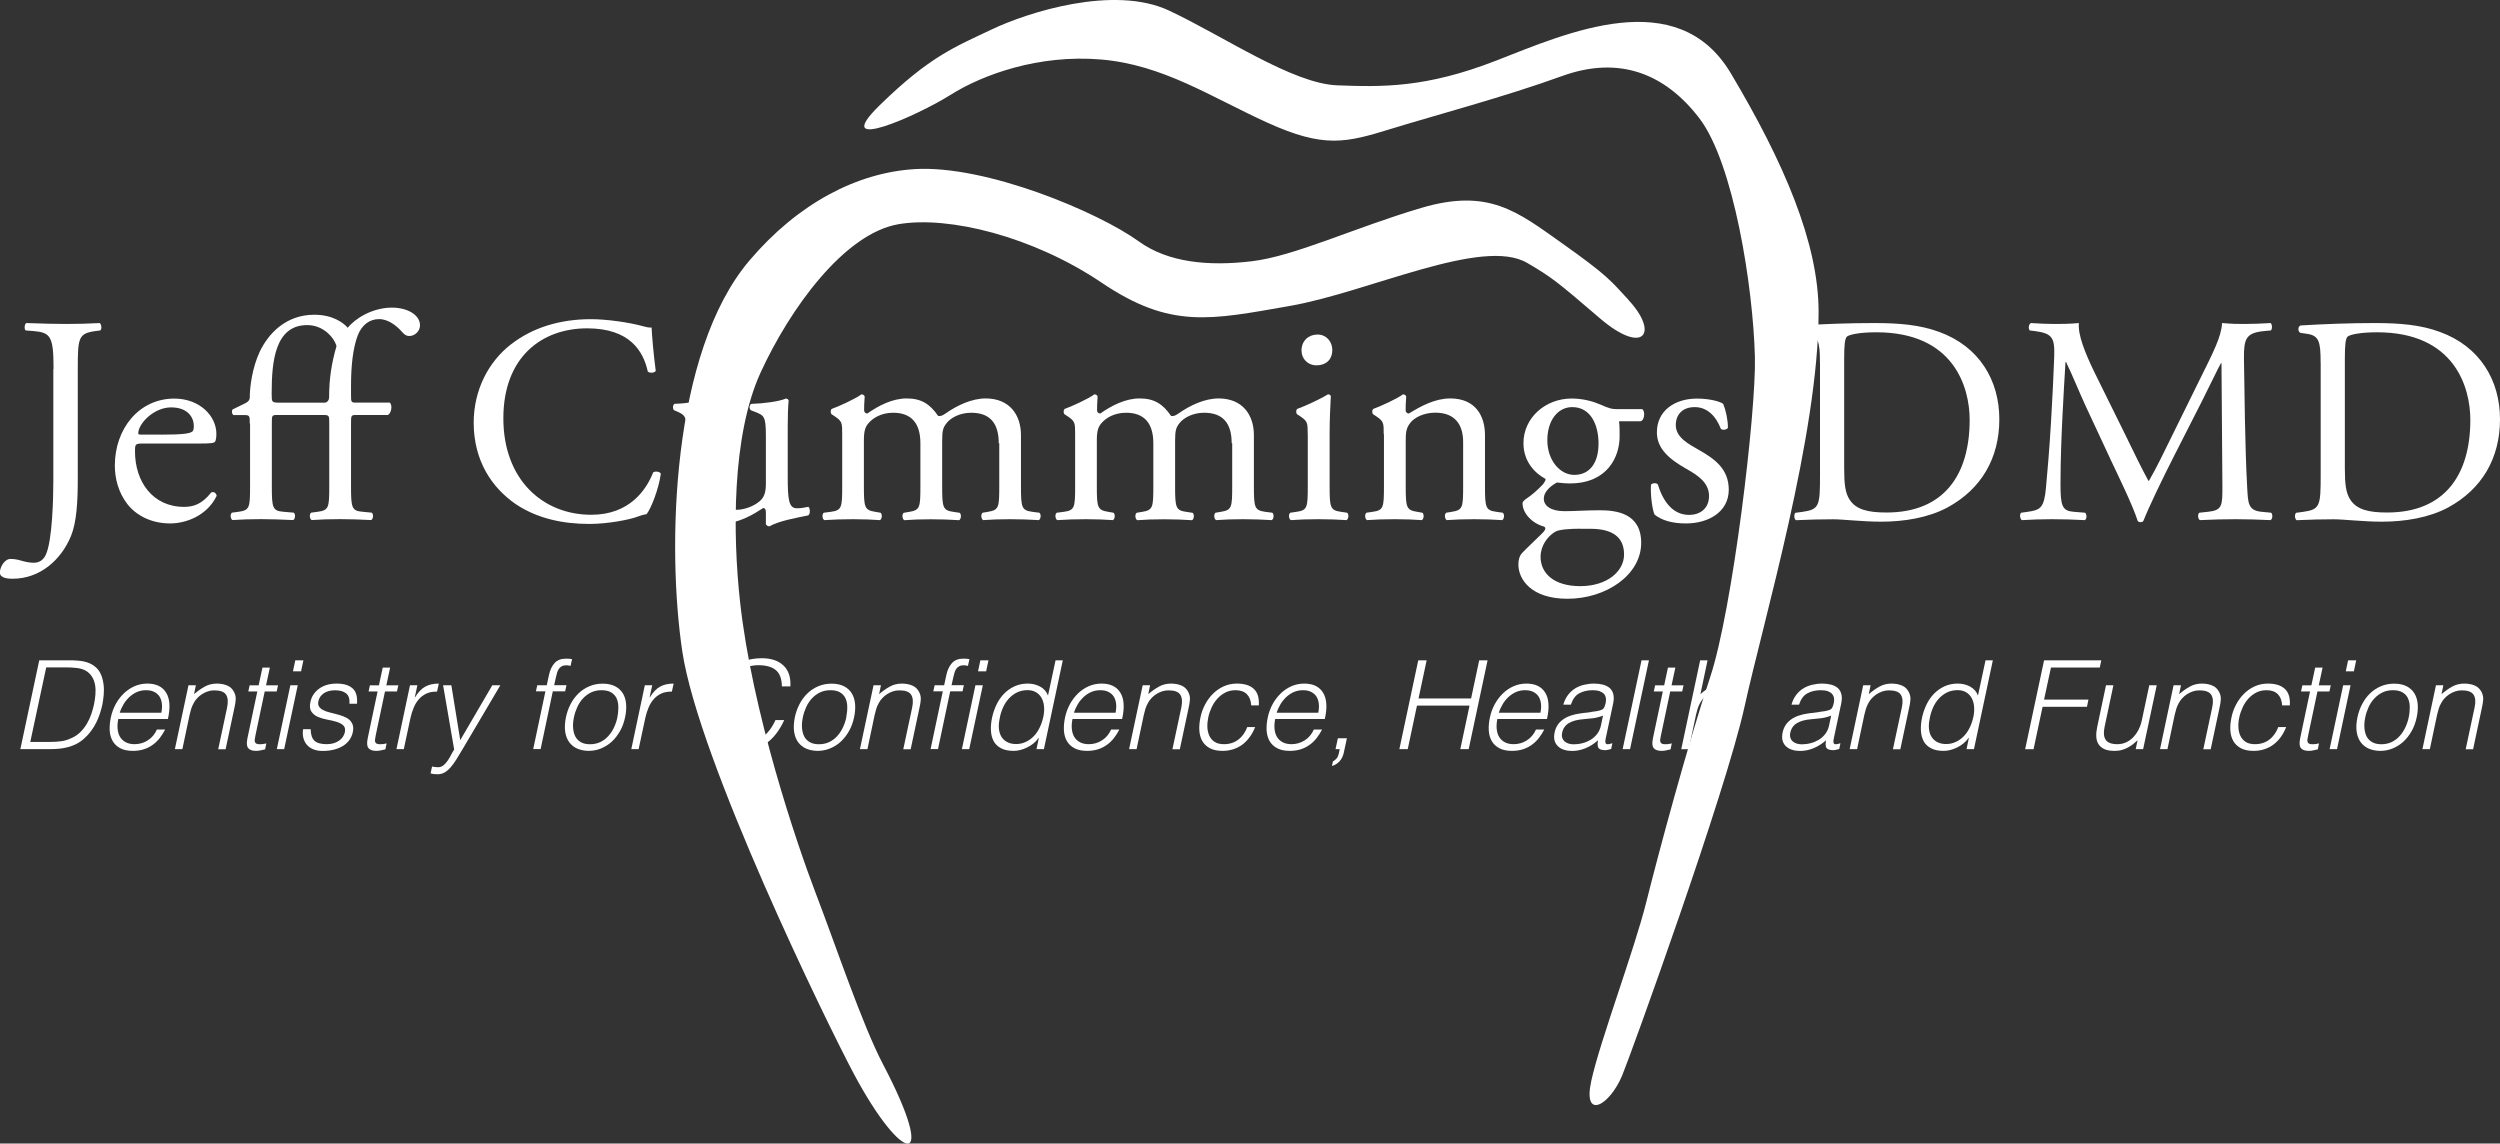 <?xml version="1.0" encoding="UTF-8"?>
<svg xmlns="http://www.w3.org/2000/svg" id="Layer_1" data-name="Layer 1" viewBox="0 0 354.82 162.3">
  <rect x="0" y="0" width="354.82" height="162.3" fill="#333333" stroke="none"/>
  <defs>
    <style>
      .cls-1 {
        fill: #fff;
      }
    </style>
  </defs>
  <path class="cls-1" d="m124.84,14.95c7.17-7.01,10.76-8.31,15.89-10.76,5.13-2.45,17.36-6.36,25.19-2.69,7.82,3.67,17.51,10.37,23.87,10.61,6.36.24,12.57.39,22.59-3.52,10.03-3.91,25.67-10.92,33.26,1.79,7.58,12.72,12.47,24.13,12.47,33.91,0,17.36-7.83,43.77-10.51,56-2.69,12.23-16.14,49.39-17.36,52.33-1.79,4.32-5.62,6.44-4.4.82,1.22-5.62,6.11-18.58,7.82-25.43,1.71-6.85,5.87-22.34,9.05-31.87,3.18-9.54,6.56-37.74,6.36-45.48-.25-9.89-3.01-27.55-7.91-33.91-4.89-6.36-11.41-8.88-19.48-5.95-8.07,2.93-17.93,5.54-24.29,7.5-6.36,1.96-9.46,2.77-17.53-.9-8.07-3.67-14.83-8.23-23.64-8.96-8.8-.73-16.71,2.12-21.36,5.05-4.65,2.93-17.2,8.48-10.03,1.47Z"></path>
  <path class="cls-1" d="m231.15,42.58c-2.51-2.69-2.82-3.36-9.47-8.07-6.34-4.49-10.39-7.82-19.93-5.01-9.55,2.82-17.97,6.85-24.09,7.58-6.11.73-11.85.2-16.02-2.81-5.75-4.16-21.66-10.87-31.79-10.27-8.19.49-16.57,4.84-23.47,12.96-11.13,13.08-11.74,40.84-9.54,55.51,2.32,15.46,20.5,52.72,24.33,59.91,6.97,13.08,12.1,13.82,4.18-1.28-3-5.71-6.74-16.94-9.56-24.28-2.76-7.21-9.05-25.8-10.76-41.45-1.02-9.29-1.22-23.47,2.93-32.52,4.16-9.05,11.85-19.7,19.56-21.03,7.09-1.22,19.07,1.71,28.85,8.31,9.78,6.6,15.41,5.26,26.65,3.3,11.25-1.96,27.37-9.86,33.74-6.11,3.4,2,4.16,2.57,10.27,7.82,6.23,5.36,8.52,2.18,4.09-2.57Z"></path>
  <g>
    <path class="cls-1" d="m7.6,52.36c0-4.66-.42-5.17-2.9-5.38l-1.05-.08c-.25-.17-.17-.92.08-1.05,2.44.08,3.86.13,5.63.13s3.11-.04,4.79-.13c.25.13.34.88.08,1.05l-.63.08c-2.48.34-2.56.92-2.56,5.38v15.58c0,3.32-.17,6.22-.97,8.15-1.39,3.36-4.37,6.05-8.28,6.05-.5,0-1.81-.04-1.81-.88,0-.71.63-1.93,1.51-1.93.5,0,1.01.08,1.55.25.59.17,1.18.29,1.76.29.88,0,1.39-.5,1.68-1.09.97-1.97,1.09-8.28,1.09-10.54v-15.88Z"></path>
    <path class="cls-1" d="m20.29,62.95c-1.09,0-1.13.08-1.13,1.13,0,4.24,2.48,7.86,6.97,7.86,1.39,0,2.56-.42,3.86-2.06.42-.13.71.13.76.5-1.39,2.86-4.41,3.91-6.6,3.91-2.73,0-4.87-1.18-6.09-2.77-1.26-1.64-1.76-3.61-1.76-5.46,0-5.17,3.4-9.49,8.44-9.49,3.61,0,5.97,2.48,5.97,5,0,.59-.08.92-.17,1.09-.13.25-.71.29-2.48.29h-7.77Zm2.6-1.26c3.11,0,4.03-.17,4.37-.42.13-.08.25-.25.25-.8,0-1.18-.8-2.65-3.23-2.65s-4.62,2.27-4.66,3.65c0,.08,0,.21.29.21h2.98Z"></path>
    <path class="cls-1" d="m35.45,60.13c0-1.13,0-1.22-.84-1.22h-1.47c-.25-.17-.29-.55-.13-.8l1.81-.88c.34-.17.63-.42.63-.84,0-1.43.34-4.2,1.43-6.51,1.18-2.44,3.61-5.21,7.73-5.21,2.6,0,4.12,1.13,4.75,1.85,1.01-1.3,3.49-2.86,6.26-2.86,2.18,0,3.99,1.01,3.99,2.52,0,.84-.76,1.51-1.51,1.51-.42,0-.67-.17-1.01-.55-.76-.88-1.97-1.85-3.28-1.85-1.39,0-2.44.84-3.02,2.27-.71,1.81-.97,4.45-.97,7.18v1.22c0,1.13,0,1.18.71,1.18h4.79c.46.42.17,1.6-.29,1.76h-4.5c-.71,0-.71.08-.71,1.22v8.86c0,3.02.08,3.53,1.6,3.65l1.34.13c.29.21.21.92-.08,1.05-1.72-.08-2.94-.13-4.41-.13s-2.77.04-4.03.13c-.29-.13-.38-.84-.08-1.05l.97-.13c1.55-.21,1.6-.63,1.6-3.65v-8.86c0-1.13,0-1.22-.84-1.22h-6.6c-.71,0-.71.08-.71,1.22v8.86c0,3.02.08,3.53,1.6,3.65l1.51.13c.29.21.21.92-.08,1.05-1.89-.08-3.11-.13-4.58-.13s-2.77.04-4.03.13c-.29-.13-.38-.84-.08-1.05l.97-.13c1.55-.21,1.6-.63,1.6-3.65v-8.86Zm10.63-2.98c.34,0,.63-.34.63-.76,0-2.6.34-4.83,1.05-7.27-.38-1.3-1.93-2.98-4.16-2.98-4.58,0-5.04,5.21-5.04,9.62v.21c0,1.13,0,1.18,1.22,1.18h6.3Z"></path>
    <path class="cls-1" d="m72.53,48.87c3.07-2.39,6.97-3.57,11.34-3.57,2.27,0,5.46.46,7.43,1.01.5.13.8.21,1.18.17.04.97.25,3.61.59,6.17-.21.29-.84.34-1.13.08-.63-2.86-2.52-6.13-8.61-6.13-6.43,0-11.89,4.07-11.89,12.77s5.59,13.69,12.48,13.69c5.42,0,7.81-3.53,8.78-6.01.29-.21.92-.13,1.09.17-.29,2.18-1.39,4.96-2.02,5.75-.5.08-1.01.25-1.47.42-.92.34-3.95.97-6.64.97-3.78,0-7.39-.76-10.46-2.81-3.36-2.31-5.97-6.13-5.97-11.55,0-4.66,2.1-8.65,5.29-11.13Z"></path>
    <path class="cls-1" d="m100.55,67.53c0,2.9.71,4.83,3.91,4.83,1.13,0,2.48-.46,3.4-1.26.55-.5.84-1.13.84-2.44v-6.89c0-2.73-.29-2.81-1.55-3.32l-.55-.21c-.29-.17-.29-.76.04-.92,1.68-.04,3.99-.34,4.91-.76.21.04.34.13.38.29-.08.8-.13,2.1-.13,3.65v7.06c0,3.32.13,4.58,1.3,4.58.5,0,1.05-.08,1.64-.21.25.21.29,1.05-.04,1.22-1.64.34-4.08.76-5.5,1.55-.21,0-.42-.13-.5-.29v-1.72c0-.38-.13-.59-.38-.59-1.26.8-3.32,2.18-5.8,2.18-3.7,0-5.08-1.85-5.08-5.25v-7.02c0-2.65,0-3.02-1.26-3.57l-.5-.21c-.25-.21-.21-.8.08-.92,1.93-.04,3.57-.42,4.5-.76.25.04.38.13.42.29-.08.71-.13,1.6-.13,3.65v7.02Z"></path>
    <path class="cls-1" d="m141.75,62.91c0-2.86-1.26-4.33-3.91-4.33-1.6,0-2.9.71-3.49,1.47-.5.63-.63,1.05-.63,2.52v6.43c0,3.02.08,3.44,1.6,3.65l.88.13c.29.21.21.92-.08,1.05-1.26-.08-2.48-.13-3.95-.13s-2.65.04-3.82.13c-.29-.13-.38-.84-.08-1.05l.76-.13c1.55-.25,1.6-.63,1.6-3.65v-6.09c0-2.81-1.26-4.33-3.86-4.33-1.72,0-2.9.76-3.53,1.51-.42.5-.63,1.05-.63,2.39v6.51c0,3.02.08,3.4,1.6,3.65l.76.13c.29.21.21.92-.08,1.05-1.13-.08-2.35-.13-3.82-.13s-2.77.04-4.07.13c-.29-.13-.38-.84-.08-1.05l1.01-.13c1.55-.21,1.6-.63,1.6-3.65v-7.35c0-1.64,0-1.85-1.13-2.6l-.38-.25c-.17-.17-.17-.63.04-.76.97-.34,3.36-1.43,4.2-2.06.17,0,.38.08.46.29-.08.97-.08,1.6-.08,1.97,0,.25.17.46.46.46,1.6-1.13,3.57-2.14,5.59-2.14s3.28.76,4.45,2.48c.38.08.67-.08,1.05-.34,1.68-1.18,3.74-2.14,5.71-2.14,3.36,0,5,2.31,5,5.21v7.23c0,3.02.08,3.44,1.6,3.65l1.01.13c.29.21.21.92-.08,1.05-1.39-.08-2.6-.13-4.07-.13s-2.65.04-3.82.13c-.29-.13-.38-.84-.08-1.05l.76-.13c1.55-.25,1.6-.63,1.6-3.65v-6.09Z"></path>
    <path class="cls-1" d="m174.81,62.91c0-2.86-1.26-4.33-3.91-4.33-1.6,0-2.9.71-3.49,1.47-.5.63-.63,1.05-.63,2.52v6.43c0,3.02.08,3.44,1.6,3.65l.88.13c.29.21.21.92-.08,1.05-1.26-.08-2.48-.13-3.95-.13s-2.65.04-3.82.13c-.29-.13-.38-.84-.08-1.05l.76-.13c1.55-.25,1.6-.63,1.6-3.65v-6.09c0-2.81-1.26-4.33-3.86-4.33-1.72,0-2.9.76-3.53,1.51-.42.5-.63,1.05-.63,2.39v6.51c0,3.02.08,3.4,1.6,3.65l.76.13c.29.21.21.92-.08,1.05-1.13-.08-2.35-.13-3.82-.13s-2.77.04-4.07.13c-.29-.13-.38-.84-.08-1.05l1.01-.13c1.55-.21,1.6-.63,1.6-3.65v-7.35c0-1.64,0-1.85-1.13-2.6l-.38-.25c-.17-.17-.17-.63.04-.76.97-.34,3.36-1.43,4.2-2.06.17,0,.38.08.46.29-.08.97-.08,1.6-.08,1.97,0,.25.17.46.46.46,1.6-1.13,3.57-2.14,5.59-2.14s3.28.76,4.45,2.48c.38.08.67-.08,1.05-.34,1.68-1.18,3.74-2.14,5.71-2.14,3.36,0,5,2.31,5,5.21v7.23c0,3.02.08,3.44,1.6,3.65l1.01.13c.29.21.21.92-.08,1.05-1.39-.08-2.6-.13-4.07-.13s-2.65.04-3.82.13c-.29-.13-.38-.84-.08-1.05l.76-.13c1.55-.25,1.6-.63,1.6-3.65v-6.09Z"></path>
    <path class="cls-1" d="m185.6,61.64c0-1.64,0-1.85-1.13-2.6l-.38-.25c-.17-.17-.17-.63.04-.76.97-.34,3.36-1.43,4.33-2.06.21,0,.38.08.42.25-.08,1.47-.17,3.49-.17,5.21v7.56c0,3.02.08,3.44,1.6,3.65l.88.13c.29.21.21.92-.08,1.05-1.26-.08-2.48-.13-3.95-.13s-2.77.04-3.95.13c-.29-.13-.38-.84-.08-1.05l.88-.13c1.55-.21,1.6-.63,1.6-3.65v-7.35Zm3.49-11.97c0,1.51-1.05,2.18-2.23,2.18-1.3,0-2.14-.97-2.14-2.1,0-1.39,1.01-2.27,2.27-2.27s2.1,1.01,2.1,2.18Z"></path>
    <path class="cls-1" d="m196.39,61.64c0-1.64,0-1.85-1.13-2.6l-.38-.25c-.17-.17-.17-.63.04-.76.97-.34,3.36-1.43,4.2-2.06.17,0,.38.08.46.29-.08.97-.08,1.6-.08,1.97,0,.25.17.46.46.46,1.76-1.09,3.74-2.14,5.88-2.14,3.49,0,4.92,2.39,4.92,5.21v7.23c0,3.02.08,3.44,1.6,3.65l.92.13c.29.21.21.92-.08,1.05-1.26-.08-2.48-.13-3.95-.13s-2.77.04-3.91.13c-.29-.13-.38-.84-.08-1.05l.8-.13c1.55-.25,1.6-.63,1.6-3.65v-6.26c0-2.39-1.09-4.16-3.95-4.16-1.6,0-2.98.67-3.57,1.47-.55.71-.63,1.3-.63,2.52v6.43c0,3.02.08,3.4,1.6,3.65l.76.13c.29.21.21.92-.08,1.05-1.13-.08-2.35-.13-3.82-.13s-2.77.04-3.95.13c-.29-.13-.38-.84-.08-1.05l.88-.13c1.55-.21,1.6-.63,1.6-3.65v-7.35Z"></path>
    <path class="cls-1" d="m233.06,58.07c.46.21.38,1.64-.25,1.72h-3.02c.08.71.08,1.43.08,2.14,0,2.9-1.72,6.68-7.06,6.68-.76,0-1.34-.08-1.85-.13-.5.29-1.85,1.09-1.85,2.31,0,.97.96,1.76,2.94,1.76,1.43,0,3.15-.13,5-.13,2.35,0,5.88.42,5.88,4.62,0,4.58-5,7.94-10.46,7.94-5.17,0-6.97-2.77-6.97-4.87,0-.67.17-1.22.46-1.55.71-.76,1.89-1.85,2.86-2.81.38-.38.71-.76.34-1.01-1.64-.42-3.07-1.85-3.07-3.32,0-.21.17-.38.63-.71.71-.46,1.51-1.18,2.23-1.93.21-.25.42-.59.42-.8-1.43-.76-3.15-2.39-3.15-5.08,0-3.61,3.11-6.34,6.85-6.34,1.6,0,3.07.42,4.03.84,1.34.59,1.64.67,2.56.67h3.4Zm-8.78,16.97c-1.34,0-3.02.08-3.61.46-1.01.63-2.02,1.93-2.02,3.53,0,2.27,1.81,4.16,5.63,4.16s6.22-2.1,6.22-4.49c0-2.56-1.76-3.65-4.79-3.65h-1.43Zm2.6-12.01c0-2.86-1.18-5.25-3.74-5.25-2.02,0-3.53,1.85-3.53,4.71s1.81,4.91,3.82,4.91c2.27,0,3.44-1.81,3.44-4.37Z"></path>
    <path class="cls-1" d="m244.57,57.32c.38.92.67,2.27.67,3.4-.17.29-.8.38-1.01.13-.71-1.85-1.97-3.07-3.7-3.07s-2.69,1.05-2.69,2.56c0,1.72,1.76,2.65,3.23,3.49,2.23,1.26,4.29,2.69,4.29,5.67,0,3.19-2.94,4.79-6.05,4.79-1.97,0-3.44-.42-4.49-1.26-.34-.8-.59-2.86-.5-4.24.21-.25.76-.29.97-.04.71,2.31,2.06,4.33,4.45,4.33,1.51,0,2.82-.88,2.82-2.69,0-1.93-1.68-2.98-3.24-3.86-2.44-1.39-4.16-2.86-4.16-5.17,0-3.07,2.52-4.79,5.71-4.79,1.76,0,3.32.42,3.7.76Z"></path>
    <path class="cls-1" d="m258.3,51.44c0-2.94-.21-3.82-1.97-4.07l-.92-.13c-.34-.21-.38-.88.04-1.05,3.57-.21,6.97-.34,10.54-.34s6.51.25,9.24,1.26c5.67,2.06,8.53,6.85,8.53,12.39s-2.56,9.91-7.35,12.52c-2.73,1.47-6.18,2.02-9.41,2.02-2.69,0-5.38-.34-6.85-.34-1.76,0-3.28.04-5.25.13-.25-.13-.34-.8-.08-1.05l.97-.13c2.44-.34,2.52-.84,2.52-5.25v-15.96Zm3.44,15c0,2.23.13,3.57.84,4.58.92,1.3,2.52,1.72,5.17,1.72,8.15,0,11.8-5.33,11.8-13.15,0-4.62-2.23-12.43-13.23-12.43-2.48,0-3.82.34-4.16.59-.34.25-.42,1.3-.42,3.19v15.5Z"></path>
    <path class="cls-1" d="m302.02,62.49c.97,1.97,1.89,3.91,2.9,5.75h.08c1.13-1.97,2.18-4.16,3.23-6.3l3.95-8.02c1.89-3.82,3.11-6.13,3.19-8.07,1.43.13,2.31.13,3.15.13,1.05,0,2.44-.04,3.74-.13.25.17.25.88.04,1.05l-.88.08c-2.65.25-2.98,1.05-2.94,3.99.08,4.45.13,12.22.46,18.27.13,2.1.08,3.23,2.06,3.4l1.34.13c.25.25.21.88-.08,1.05-1.72-.08-3.45-.13-4.96-.13s-3.36.04-5.08.13c-.29-.21-.34-.8-.08-1.05l1.22-.13c2.06-.21,2.06-.88,2.06-3.57l-.13-17.52h-.08c-.29.46-1.89,3.82-2.73,5.46l-3.74,7.35c-1.89,3.7-3.78,7.65-4.54,9.58-.08.13-.25.17-.42.17-.08,0-.29-.04-.38-.17-.71-2.23-2.73-6.34-3.7-8.4l-3.78-8.11c-.88-1.93-1.76-4.12-2.69-6.05h-.08c-.17,2.6-.29,5.04-.42,7.48-.13,2.56-.29,6.3-.29,9.87,0,3.11.25,3.78,1.89,3.91l1.6.13c.29.25.25.92-.04,1.05-1.43-.08-3.07-.13-4.66-.13-1.34,0-2.86.04-4.29.13-.25-.21-.34-.84-.08-1.05l.92-.13c1.76-.25,2.35-.5,2.6-3.44.25-2.77.46-5.08.71-9.24.21-3.49.38-7.06.46-9.37.08-2.65-.25-3.28-2.81-3.61l-.67-.08c-.21-.25-.17-.88.17-1.05,1.26.08,2.27.13,3.32.13.97,0,2.1,0,3.49-.13-.17,1.64.88,4.24,2.18,6.93l4.79,9.7Z"></path>
    <path class="cls-1" d="m329.36,51.44c0-2.94-.21-3.82-1.97-4.07l-.92-.13c-.34-.21-.38-.88.04-1.05,3.57-.21,6.97-.34,10.54-.34s6.51.25,9.24,1.26c5.67,2.06,8.53,6.85,8.53,12.39s-2.56,9.91-7.35,12.52c-2.73,1.47-6.18,2.02-9.41,2.02-2.69,0-5.38-.34-6.85-.34-1.76,0-3.28.04-5.25.13-.25-.13-.34-.8-.08-1.05l.97-.13c2.44-.34,2.52-.84,2.52-5.25v-15.96Zm3.44,15c0,2.23.13,3.57.84,4.58.92,1.3,2.52,1.72,5.17,1.72,8.15,0,11.8-5.33,11.8-13.15,0-4.62-2.23-12.43-13.23-12.43-2.48,0-3.82.34-4.16.59-.34.25-.42,1.3-.42,3.19v15.5Z"></path>
  </g>
  <g>
    <path class="cls-1" d="m2.89,106.32l2.68-12.6h4.3c.35,0,.69,0,1.02.03.33.02.66.06.97.12.31.06.62.16.9.29.29.13.55.3.8.51.35.3.61.67.79,1.11.18.44.29.9.35,1.38.06.48.06.97.02,1.47-.05.5-.11.95-.19,1.37-.09.42-.21.85-.35,1.28-.14.43-.31.85-.52,1.27-.2.41-.45.81-.73,1.19-.28.38-.59.73-.94,1.04-.36.33-.73.59-1.12.79-.38.2-.78.35-1.19.46-.41.11-.82.19-1.23.23-.41.04-.83.06-1.25.06H2.89Zm1.4-1.02h2.85c.54,0,1.05-.03,1.54-.1.49-.06,1-.22,1.54-.48.47-.21.87-.5,1.23-.86.35-.36.65-.75.9-1.18.25-.43.45-.87.61-1.34.16-.47.28-.92.38-1.35.09-.45.16-.92.2-1.39.04-.47.03-.92-.04-1.35-.07-.43-.21-.82-.42-1.17-.21-.36-.51-.65-.89-.88-.34-.2-.76-.33-1.25-.39-.5-.06-1.01-.09-1.53-.09h-2.85l-2.26,10.57Z"></path>
    <path class="cls-1" d="m16.79,102.03c-.1.49-.14.95-.1,1.39.04.44.15.82.33,1.14.19.32.45.58.8.77.34.19.77.29,1.27.29.69,0,1.32-.18,1.88-.54.57-.36,1-.87,1.3-1.54h1.17c-.22.43-.48.83-.76,1.2-.29.37-.62.69-.99.96-.37.27-.79.49-1.26.64-.47.15-.99.23-1.56.23-.72,0-1.32-.12-1.79-.37-.47-.25-.83-.58-1.08-1.01-.25-.43-.39-.93-.43-1.5-.03-.58.02-1.2.16-1.86.14-.67.37-1.29.68-1.87.31-.58.7-1.09,1.15-1.53.45-.44.96-.78,1.52-1.03.57-.25,1.18-.38,1.83-.38,1.25,0,2.14.43,2.67,1.29.53.86.62,2.1.25,3.74h-7.04Zm6.11-.87c.09-.44.12-.86.08-1.25-.04-.39-.15-.73-.32-1.02-.18-.29-.43-.51-.75-.68-.33-.17-.72-.25-1.19-.25s-.9.09-1.29.26c-.39.17-.74.41-1.06.7-.31.29-.59.63-.82,1.01-.23.39-.42.79-.56,1.23h5.91Z"></path>
    <path class="cls-1" d="m25.87,106.32h-1.05l1.93-9.06h1.05l-.26,1.26c.51-.44,1.02-.8,1.53-1.08.51-.28,1.08-.42,1.71-.42.56,0,1.06.1,1.5.29.44.19.77.53.99,1.01.15.33.21.66.18,1.01-.03.34-.08.7-.17,1.08l-1.26,5.93h-1.05l1.26-5.91c.17-.82.12-1.43-.15-1.84-.27-.41-.83-.61-1.67-.61-.33,0-.64.05-.93.15-.29.1-.56.23-.81.39-.25.16-.48.35-.67.56-.2.21-.36.43-.49.67-.16.29-.29.57-.37.84-.08.27-.16.56-.23.87l-1.03,4.88Z"></path>
    <path class="cls-1" d="m37.6,106.36c-.13.02-.31.06-.53.12-.23.06-.47.09-.73.09-.52,0-.9-.13-1.11-.39-.22-.26-.25-.73-.11-1.41l1.4-6.63h-1.28l.19-.87h1.28l.54-2.52h1.05l-.54,2.52h1.7l-.19.87h-1.7l-1.31,6.21c-.05.22-.08.41-.1.58-.02.16-.02.3.03.4.04.1.12.18.23.23.11.05.28.07.5.07.14,0,.28-.01.43-.03.15-.02.29-.05.45-.09l-.18.86Z"></path>
    <path class="cls-1" d="m39.29,106.32l1.92-9.06h1.05l-1.93,9.06h-1.05Zm2.29-11.04l.33-1.56h1.15l-.33,1.56h-1.16Z"></path>
    <path class="cls-1" d="m44.09,103.49c.01.78.2,1.33.55,1.65s.93.48,1.72.48c.38,0,.73-.05,1.02-.14.3-.09.55-.22.77-.38.22-.16.39-.33.52-.53.13-.2.22-.41.27-.63.09-.44.02-.77-.22-.99-.24-.22-.56-.39-.97-.51-.41-.12-.85-.23-1.33-.31-.48-.09-.92-.22-1.31-.39-.4-.17-.7-.43-.92-.75-.22-.33-.26-.79-.13-1.38.16-.76.57-1.38,1.22-1.86.65-.48,1.49-.73,2.5-.73s1.73.22,2.24.66c.51.44.73,1.17.65,2.2h-1.07c.05-.7-.12-1.19-.49-1.48-.37-.29-.89-.43-1.54-.43s-1.2.14-1.62.43c-.41.29-.67.66-.76,1.13-.07.3-.04.55.09.75.13.2.32.36.56.49.25.13.53.24.86.32.33.09.66.17,1.01.26.34.09.68.19,1,.31s.6.27.83.46c.23.19.4.44.51.73s.11.65.02,1.08c-.09.43-.27.81-.52,1.15-.25.33-.57.61-.94.83-.38.22-.81.39-1.28.5-.47.11-.98.17-1.51.17s-1-.08-1.37-.24c-.38-.16-.69-.38-.92-.66-.23-.28-.39-.61-.48-.98-.09-.37-.1-.78-.03-1.21h1.07Z"></path>
    <path class="cls-1" d="m54.67,106.36c-.13.02-.31.06-.53.12-.23.06-.47.09-.73.09-.52,0-.9-.13-1.11-.39-.22-.26-.25-.73-.11-1.41l1.4-6.63h-1.28l.19-.87h1.28l.54-2.52h1.05l-.54,2.52h1.7l-.19.87h-1.7l-1.31,6.21c-.05.22-.08.41-.1.58-.02.16-.02.3.03.4.04.1.12.18.23.23.11.05.28.07.5.07.14,0,.28-.01.43-.03.15-.02.29-.05.45-.09l-.18.86Z"></path>
    <path class="cls-1" d="m57.32,106.32h-1.05l1.92-9.06h1.05l-.37,1.7h.04c.44-.72.93-1.23,1.45-1.51.52-.29,1.17-.43,1.92-.43l-.25,1.14c-.58-.01-1.09.08-1.51.28-.43.2-.79.47-1.08.81-.3.34-.54.74-.73,1.2-.19.46-.34.94-.45,1.44l-.95,4.44Z"></path>
    <path class="cls-1" d="m61.31,108.79c.13.02.27.05.41.07.15.02.29.03.45.03.29,0,.55-.09.78-.28.23-.19.43-.41.6-.67.18-.26.34-.54.48-.82.15-.29.29-.53.43-.73l-1.57-9.13h1.17l1.26,7.79,4.55-7.79h1.14l-5.28,8.94c-.34.57-.65,1.08-.93,1.54-.28.46-.56.84-.84,1.16-.28.32-.57.57-.87.74-.3.17-.64.25-1,.25-.19,0-.36-.01-.53-.03-.17-.02-.32-.05-.45-.09l.21-.98Z"></path>
    <path class="cls-1" d="m76.06,98.13l.19-.87h1.35l.31-1.44c.15-.72.42-1.29.8-1.71.38-.42.92-.63,1.62-.63.34,0,.62.02.86.07l-.21.96c-.21-.06-.41-.09-.6-.09-.27,0-.49.05-.66.15-.18.1-.32.23-.42.39-.1.16-.19.35-.24.55-.06.2-.11.41-.16.62l-.25,1.12h1.75l-.19.87h-1.75l-1.73,8.19h-1.05l1.73-8.19h-1.35Z"></path>
    <path class="cls-1" d="m83.52,106.57c-.58-.01-1.11-.12-1.57-.31-.46-.2-.84-.5-1.14-.89-.3-.4-.49-.89-.59-1.49-.09-.59-.06-1.29.1-2.08.14-.66.36-1.29.66-1.86.3-.58.67-1.08,1.11-1.51.44-.43.95-.77,1.53-1.02.58-.25,1.22-.38,1.92-.38s1.3.13,1.78.38c.47.25.84.59,1.09,1.01.26.43.41.93.45,1.51.05.58,0,1.21-.14,1.87-.15.72-.39,1.38-.72,1.96-.33.58-.72,1.08-1.17,1.5-.46.42-.97.74-1.53.97-.57.23-1.16.34-1.79.34Zm4.1-4.78c.11-.54.15-1.04.14-1.5-.01-.47-.1-.87-.27-1.22-.17-.34-.43-.62-.77-.81-.34-.2-.8-.3-1.36-.3s-1.04.11-1.48.32c-.44.22-.82.5-1.15.86-.33.36-.59.76-.8,1.22-.21.46-.37.94-.47,1.43-.12.56-.16,1.08-.12,1.55.04.47.15.88.33,1.22.19.34.45.6.8.79.34.19.77.28,1.27.28.55,0,1.04-.11,1.48-.32.44-.22.82-.5,1.14-.87.32-.36.59-.77.8-1.23.21-.45.37-.93.47-1.42Z"></path>
    <path class="cls-1" d="m90.65,106.32h-1.05l1.92-9.06h1.05l-.37,1.7h.04c.44-.72.93-1.23,1.45-1.51.52-.29,1.17-.43,1.92-.43l-.25,1.14c-.58-.01-1.09.08-1.51.28-.43.2-.79.47-1.08.81-.3.34-.54.74-.73,1.2-.19.46-.34.94-.45,1.44l-.95,4.44Z"></path>
    <path class="cls-1" d="m110.97,97.38c-.02-1.07-.32-1.84-.88-2.29-.57-.46-1.39-.68-2.46-.68-.76,0-1.45.15-2.06.46-.62.3-1.16.71-1.62,1.23-.46.51-.85,1.11-1.16,1.78-.31.67-.55,1.38-.7,2.13-.15.7-.23,1.39-.23,2.06s.11,1.28.34,1.81c.23.53.59.96,1.09,1.29.5.33,1.18.49,2.05.49.54,0,1.04-.09,1.52-.26.48-.18.92-.42,1.32-.73.4-.31.76-.67,1.08-1.09.31-.42.58-.88.8-1.38h1.24c-.27.61-.6,1.18-.98,1.72-.39.54-.84,1.02-1.36,1.43-.52.41-1.12.73-1.79.97-.68.24-1.43.36-2.28.36-.97,0-1.76-.18-2.37-.53-.61-.36-1.07-.84-1.38-1.44-.31-.61-.48-1.31-.51-2.11-.03-.8.06-1.65.25-2.55.26-1.2.62-2.22,1.09-3.06.47-.84,1.03-1.53,1.66-2.06.64-.53,1.34-.92,2.1-1.15.76-.24,1.57-.36,2.41-.36,1.29,0,2.31.34,3.04,1.02.73.68,1.07,1.67,1,2.98h-1.23Z"></path>
    <path class="cls-1" d="m116.01,106.57c-.58-.01-1.11-.12-1.57-.31-.46-.2-.84-.5-1.14-.89-.3-.4-.49-.89-.59-1.49-.09-.59-.06-1.29.1-2.08.14-.66.36-1.29.66-1.86.3-.58.67-1.08,1.11-1.51.44-.43.95-.77,1.53-1.02s1.22-.38,1.92-.38,1.3.13,1.78.38c.47.25.84.59,1.09,1.01.26.43.41.93.46,1.51.05.58,0,1.21-.14,1.87-.15.72-.39,1.38-.72,1.96-.33.58-.72,1.08-1.17,1.5-.45.42-.97.74-1.53.97-.57.23-1.16.34-1.79.34Zm4.1-4.78c.1-.54.15-1.04.14-1.5-.01-.47-.1-.87-.27-1.22-.17-.34-.43-.62-.77-.81-.34-.2-.8-.3-1.36-.3s-1.04.11-1.48.32c-.44.22-.82.5-1.15.86-.33.36-.59.76-.8,1.22-.21.46-.37.94-.47,1.43-.12.56-.16,1.08-.12,1.55.04.47.15.88.33,1.22.19.34.45.6.8.79.34.19.77.28,1.27.28.55,0,1.04-.11,1.48-.32.44-.22.82-.5,1.14-.87.32-.36.59-.77.8-1.23.21-.45.37-.93.47-1.42Z"></path>
    <path class="cls-1" d="m123.1,106.32h-1.05l1.93-9.06h1.05l-.26,1.26c.51-.44,1.02-.8,1.53-1.08.51-.28,1.08-.42,1.71-.42.56,0,1.06.1,1.5.29.44.19.77.53.99,1.01.15.33.21.66.18,1.01-.03.34-.08.7-.17,1.08l-1.26,5.93h-1.05l1.26-5.91c.17-.82.12-1.43-.15-1.84-.27-.41-.83-.61-1.67-.61-.33,0-.64.05-.93.15-.29.1-.56.23-.81.39-.25.16-.48.35-.67.56-.2.21-.36.43-.49.67-.16.29-.29.57-.37.84-.08.27-.16.56-.23.87l-1.03,4.88Z"></path>
    <path class="cls-1" d="m132.46,98.13l.19-.87h1.35l.31-1.44c.15-.72.42-1.29.8-1.71.38-.42.92-.63,1.62-.63.34,0,.62.02.86.07l-.21.96c-.21-.06-.41-.09-.6-.09-.27,0-.49.05-.66.15-.18.1-.32.23-.42.39-.1.16-.19.35-.24.55-.06.2-.11.41-.16.62l-.25,1.12h1.75l-.19.87h-1.75l-1.73,8.19h-1.05l1.73-8.19h-1.35Z"></path>
    <path class="cls-1" d="m136.52,106.32l1.92-9.06h1.05l-1.93,9.06h-1.05Zm2.29-11.04l.33-1.56h1.15l-.33,1.56h-1.16Z"></path>
    <path class="cls-1" d="m149.79,93.72h1.05l-2.68,12.6h-1.05l.33-1.59h-.03c-.21.3-.46.57-.75.8-.29.23-.6.42-.91.57-.31.15-.63.27-.95.35-.32.08-.63.12-.92.12-.73,0-1.34-.12-1.8-.37-.47-.25-.82-.58-1.05-1.01-.23-.43-.36-.93-.39-1.51-.03-.58.03-1.21.17-1.87.14-.63.35-1.24.63-1.82.28-.58.63-1.09,1.06-1.53.43-.44.92-.79,1.49-1.05.57-.26,1.19-.39,1.88-.39.64,0,1.23.14,1.76.43.53.29.9.71,1.11,1.27l1.07-4.99Zm-1.71,8.03c.1-.51.14-1,.1-1.46-.04-.46-.15-.86-.34-1.21-.19-.34-.45-.62-.78-.82-.33-.2-.74-.31-1.22-.31-.55,0-1.04.11-1.49.32-.44.22-.83.51-1.17.88-.34.37-.62.81-.84,1.3-.22.5-.38,1.03-.47,1.6-.12.57-.14,1.08-.08,1.51.06.44.2.81.41,1.11.21.3.49.53.83.69.34.16.74.24,1.18.24.49,0,.95-.1,1.37-.3.43-.2.81-.47,1.14-.81.33-.34.61-.75.84-1.23.23-.47.4-.98.52-1.53Z"></path>
    <path class="cls-1" d="m152.22,102.03c-.1.49-.14.95-.1,1.39.04.44.15.82.33,1.14.19.32.45.58.8.77.34.19.77.29,1.27.29.69,0,1.32-.18,1.88-.54.57-.36,1-.87,1.3-1.54h1.17c-.22.43-.48.83-.76,1.2-.29.37-.62.69-.99.96-.37.27-.79.49-1.26.64-.47.15-.99.23-1.56.23-.72,0-1.32-.12-1.79-.37-.47-.25-.83-.58-1.08-1.01-.25-.43-.39-.93-.43-1.5-.03-.58.02-1.2.16-1.86.14-.67.37-1.29.68-1.87.31-.58.7-1.09,1.15-1.53s.96-.78,1.52-1.03c.57-.25,1.18-.38,1.83-.38,1.25,0,2.14.43,2.67,1.29.53.86.62,2.1.25,3.74h-7.04Zm6.11-.87c.09-.44.12-.86.08-1.25-.04-.39-.15-.73-.32-1.02-.18-.29-.43-.51-.75-.68-.33-.17-.72-.25-1.19-.25s-.9.09-1.29.26c-.39.17-.74.41-1.06.7-.31.29-.59.63-.82,1.01-.23.39-.42.79-.56,1.23h5.92Z"></path>
    <path class="cls-1" d="m161.3,106.32h-1.05l1.93-9.06h1.05l-.26,1.26c.51-.44,1.02-.8,1.53-1.08.51-.28,1.08-.42,1.71-.42.56,0,1.06.1,1.5.29.44.19.77.53.99,1.01.15.33.21.66.18,1.01-.03.34-.08.7-.17,1.08l-1.26,5.93h-1.05l1.26-5.91c.17-.82.12-1.43-.15-1.84-.27-.41-.83-.61-1.67-.61-.33,0-.64.05-.93.15-.29.1-.56.23-.81.39-.25.16-.48.35-.67.56-.2.21-.36.43-.49.67-.16.29-.29.57-.37.84-.08.27-.16.56-.23.87l-1.03,4.88Z"></path>
    <path class="cls-1" d="m177.58,100.11c-.04-.68-.24-1.2-.61-1.58-.37-.38-.91-.57-1.61-.57-.54,0-1.02.11-1.45.33-.43.22-.81.52-1.14.88-.33.37-.6.78-.81,1.24-.21.46-.37.92-.47,1.39-.1.48-.15.95-.13,1.4.02.46.11.86.28,1.23.17.36.42.65.76.87.34.22.78.32,1.33.32.78,0,1.46-.22,2.02-.65.57-.43.99-1.03,1.27-1.78h1.12c-.2.5-.44.96-.74,1.37-.29.41-.63.77-1.01,1.07-.39.3-.82.53-1.3.69s-1,.25-1.57.25c-.72,0-1.32-.12-1.79-.37-.47-.25-.83-.58-1.08-1.01-.25-.43-.39-.93-.43-1.51-.04-.58.02-1.21.16-1.87.13-.63.34-1.23.65-1.81.3-.58.68-1.09,1.12-1.53.44-.44.95-.8,1.53-1.06.58-.26,1.2-.39,1.88-.39,1.05,0,1.85.25,2.39.75.54.5.78,1.28.71,2.35h-1.07Z"></path>
    <path class="cls-1" d="m180.99,102.03c-.1.49-.14.95-.1,1.39.04.44.15.82.33,1.14.19.32.45.58.8.77.34.19.77.29,1.27.29.69,0,1.31-.18,1.88-.54.57-.36,1-.87,1.3-1.54h1.17c-.22.43-.48.83-.76,1.2-.29.37-.62.69-.99.96-.37.27-.79.49-1.26.64-.47.15-.99.23-1.56.23-.72,0-1.32-.12-1.79-.37-.47-.25-.83-.58-1.08-1.01-.25-.43-.39-.93-.43-1.5-.03-.58.02-1.2.16-1.86.14-.67.37-1.29.68-1.87.31-.58.7-1.09,1.15-1.53s.96-.78,1.52-1.03c.57-.25,1.18-.38,1.83-.38,1.25,0,2.14.43,2.67,1.29.53.86.62,2.1.25,3.74h-7.04Zm6.11-.87c.09-.44.12-.86.08-1.25-.04-.39-.15-.73-.32-1.02-.18-.29-.43-.51-.75-.68-.33-.17-.72-.25-1.19-.25s-.9.09-1.29.26c-.39.17-.74.41-1.06.7-.31.29-.59.63-.82,1.01-.23.39-.42.79-.56,1.23h5.91Z"></path>
    <path class="cls-1" d="m190.72,106.85c-.12.51-.33.92-.63,1.23-.3.31-.65.52-1.05.64l.14-.65c.16-.09.32-.22.48-.38.16-.16.28-.42.36-.77l.12-.6h-.59l.33-1.54h1.28l-.44,2.06Z"></path>
    <path class="cls-1" d="m198.61,106.32l2.68-12.6h1.19l-1.15,5.41h7.46l1.15-5.41h1.19l-2.68,12.6h-1.19l1.31-6.18h-7.46l-1.31,6.18h-1.19Z"></path>
    <path class="cls-1" d="m212.52,102.03c-.1.49-.14.95-.1,1.39.04.44.15.82.33,1.14.19.32.45.58.8.77.34.19.77.29,1.27.29.69,0,1.32-.18,1.88-.54.57-.36,1-.87,1.3-1.54h1.17c-.22.43-.47.83-.76,1.2-.29.37-.62.69-.99.96-.37.27-.79.49-1.26.64-.47.15-.99.23-1.56.23-.72,0-1.32-.12-1.79-.37-.47-.25-.83-.58-1.08-1.01-.25-.43-.39-.93-.43-1.5-.04-.58.02-1.2.16-1.86.14-.67.37-1.29.68-1.87.32-.58.7-1.09,1.15-1.53.45-.44.96-.78,1.52-1.03.57-.25,1.17-.38,1.83-.38,1.25,0,2.14.43,2.67,1.29.53.86.62,2.1.25,3.74h-7.04Zm6.11-.87c.09-.44.12-.86.08-1.25-.04-.39-.15-.73-.32-1.02-.18-.29-.43-.51-.75-.68-.33-.17-.72-.25-1.19-.25s-.89.09-1.29.26c-.39.17-.74.41-1.06.7-.32.29-.59.63-.82,1.01-.23.39-.42.79-.56,1.23h5.91Z"></path>
    <path class="cls-1" d="m225.84,101.04c.2-.02.44-.06.73-.1.29-.05.53-.11.73-.19.2-.08.33-.22.41-.41.08-.19.13-.37.17-.53.06-.27.07-.51.04-.74-.04-.22-.12-.41-.27-.58-.15-.16-.35-.29-.61-.39-.26-.09-.6-.14-1.01-.14-.72,0-1.35.15-1.89.44-.54.29-.93.83-1.19,1.61h-1.07c.15-.54.37-.99.66-1.37.29-.38.62-.69,1.01-.93.38-.24.81-.41,1.27-.52.46-.11.94-.17,1.43-.17.46,0,.87.05,1.25.15.38.1.69.26.95.47.25.22.42.5.52.87.09.36.09.8-.02,1.33l-1.05,4.94c-.09.41-.08.67.04.78.12.11.42.09.9-.08l-.17.82c-.08.02-.21.06-.38.1-.17.05-.33.07-.48.07s-.3-.02-.45-.05c-.34-.06-.53-.22-.58-.48-.05-.26-.04-.55.02-.87-.55.49-1.13.86-1.76,1.12-.62.26-1.27.39-1.93.39-.4,0-.77-.05-1.11-.16-.34-.1-.63-.27-.87-.49-.23-.22-.4-.49-.49-.81-.09-.32-.09-.7,0-1.15.31-1.54,1.56-2.45,3.74-2.73l1.49-.19Zm1.66.53c-.49.19-.96.31-1.43.37-.46.06-.93.1-1.39.14-.82.06-1.49.24-2,.54-.52.3-.84.76-.97,1.38-.06.28-.05.52.02.73s.18.37.34.51c.16.13.35.23.57.3.22.06.46.1.7.1.42,0,.84-.05,1.25-.16.41-.1.8-.27,1.16-.48.36-.22.66-.49.92-.82.26-.33.44-.73.54-1.18l.3-1.42Z"></path>
    <path class="cls-1" d="m230.3,106.32l2.68-12.6h1.05l-2.68,12.6h-1.05Z"></path>
    <path class="cls-1" d="m237.08,106.36c-.13.02-.31.06-.53.12-.23.06-.47.09-.73.09-.52,0-.9-.13-1.11-.39-.22-.26-.25-.73-.11-1.41l1.4-6.63h-1.28l.19-.87h1.28l.54-2.52h1.05l-.54,2.52h1.7l-.19.87h-1.7l-1.31,6.21c-.05.22-.08.41-.11.58-.02.16-.01.3.03.4.04.1.12.18.23.23.11.05.28.07.5.07.14,0,.28-.01.43-.03.15-.02.29-.05.45-.09l-.17.86Z"></path>
    <path class="cls-1" d="m238.62,106.32l2.68-12.6h1.05l-1.01,4.79c.51-.44,1.02-.8,1.53-1.08.51-.28,1.08-.42,1.71-.42.56,0,1.06.1,1.5.29.44.19.77.53.99,1.01.15.33.21.66.18,1.01-.03.34-.08.7-.17,1.08l-1.26,5.93h-1.05l1.26-5.91c.18-.82.13-1.43-.15-1.84-.27-.41-.83-.61-1.67-.61-.33,0-.64.05-.93.15-.29.1-.56.23-.81.39-.25.16-.48.35-.67.56-.2.21-.36.43-.49.67-.16.29-.29.57-.37.84-.08.27-.16.56-.23.87l-1.03,4.88h-1.05Z"></path>
    <path class="cls-1" d="m258.22,101.04c.2-.02.44-.06.73-.1.29-.05.53-.11.73-.19.2-.08.34-.22.41-.41.08-.19.13-.37.17-.53.06-.27.07-.51.04-.74-.04-.22-.13-.41-.27-.58-.15-.16-.35-.29-.61-.39-.26-.09-.6-.14-1.01-.14-.72,0-1.35.15-1.89.44-.54.29-.93.83-1.19,1.61h-1.07c.15-.54.37-.99.66-1.37.29-.38.62-.69,1.01-.93.38-.24.81-.41,1.27-.52.46-.11.94-.17,1.43-.17.46,0,.87.05,1.25.15.38.1.69.26.94.47.25.22.42.5.52.87.09.36.09.8-.02,1.33l-1.05,4.94c-.09.41-.08.67.04.78.12.11.42.09.9-.08l-.17.82c-.08.02-.21.06-.38.1-.17.05-.33.07-.48.07s-.3-.02-.46-.05c-.34-.06-.53-.22-.58-.48-.05-.26-.04-.55.02-.87-.55.49-1.13.86-1.76,1.12-.62.26-1.27.39-1.93.39-.4,0-.77-.05-1.11-.16-.34-.1-.63-.27-.87-.49s-.4-.49-.49-.81c-.09-.32-.09-.7,0-1.15.32-1.54,1.56-2.45,3.75-2.73l1.49-.19Zm1.66.53c-.49.19-.96.31-1.43.37-.46.06-.92.1-1.39.14-.82.06-1.48.24-2,.54-.52.3-.84.76-.97,1.38-.06.28-.05.52.02.73s.18.37.34.51c.16.13.35.23.57.3.22.06.45.1.7.1.42,0,.84-.05,1.25-.16.41-.1.8-.27,1.16-.48.36-.22.66-.49.92-.82.26-.33.44-.73.54-1.18l.3-1.42Z"></path>
    <path class="cls-1" d="m263.57,106.32h-1.05l1.92-9.06h1.05l-.26,1.26c.51-.44,1.02-.8,1.53-1.08.51-.28,1.08-.42,1.71-.42.56,0,1.06.1,1.5.29.44.19.77.53.99,1.01.15.33.21.66.18,1.01-.03.34-.08.7-.17,1.08l-1.26,5.93h-1.05l1.26-5.91c.18-.82.13-1.43-.15-1.84-.27-.41-.83-.61-1.67-.61-.33,0-.64.05-.93.15-.29.1-.56.23-.81.39-.25.16-.48.35-.67.56-.2.21-.36.43-.49.67-.16.29-.29.57-.37.84-.08.27-.16.56-.23.87l-1.03,4.88Z"></path>
    <path class="cls-1" d="m281.79,93.72h1.05l-2.68,12.6h-1.05l.33-1.59h-.04c-.21.3-.46.57-.75.8-.29.23-.59.42-.91.57-.31.15-.63.27-.95.35-.32.08-.63.12-.92.12-.74,0-1.34-.12-1.8-.37-.47-.25-.82-.58-1.05-1.01-.23-.43-.36-.93-.39-1.51-.03-.58.03-1.21.17-1.87.14-.63.35-1.24.63-1.82.28-.58.63-1.09,1.06-1.53s.92-.79,1.49-1.05c.57-.26,1.19-.39,1.88-.39.64,0,1.23.14,1.76.43.53.29.9.71,1.11,1.27l1.07-4.99Zm-1.71,8.03c.1-.51.14-1,.1-1.46-.04-.46-.15-.86-.34-1.21-.19-.34-.45-.62-.78-.82-.33-.2-.74-.31-1.22-.31-.55,0-1.04.11-1.49.32-.44.22-.83.51-1.17.88-.34.37-.62.81-.84,1.3-.22.5-.38,1.03-.47,1.6-.12.57-.14,1.08-.08,1.51.06.44.2.81.41,1.11.21.3.49.53.83.69.34.16.74.24,1.18.24.49,0,.95-.1,1.37-.3.43-.2.81-.47,1.14-.81.33-.34.61-.75.84-1.23.23-.47.4-.98.52-1.53Z"></path>
    <path class="cls-1" d="m287.43,106.32l2.68-12.6h8.12l-.21,1.02h-6.93l-.98,4.55h6.3l-.21,1.02h-6.3l-1.28,6.02h-1.19Z"></path>
    <path class="cls-1" d="m305.05,97.26h1.05l-1.93,9.06h-1.05l.26-1.26c-.17.16-.37.33-.58.51-.21.17-.45.34-.71.48-.26.15-.55.27-.87.37-.32.1-.68.15-1.08.15-.61,0-1.1-.08-1.47-.25-.37-.17-.65-.41-.84-.71-.19-.3-.29-.66-.31-1.06-.02-.4.02-.84.12-1.32l1.26-5.97h1.05l-1.26,5.95c-.16.78-.11,1.38.17,1.79.27.41.83.62,1.65.62.43,0,.84-.08,1.22-.25.38-.17.72-.41,1.01-.71.3-.3.55-.66.77-1.08.22-.42.38-.88.48-1.38l1.05-4.93Z"></path>
    <path class="cls-1" d="m307.62,106.32h-1.05l1.92-9.06h1.05l-.26,1.26c.51-.44,1.02-.8,1.53-1.08.51-.28,1.08-.42,1.71-.42.56,0,1.06.1,1.5.29.44.19.77.53.99,1.01.15.33.21.66.18,1.01-.03.34-.08.7-.17,1.08l-1.26,5.93h-1.05l1.26-5.91c.18-.82.13-1.43-.15-1.84-.27-.41-.83-.61-1.67-.61-.33,0-.64.05-.93.15-.29.1-.56.23-.81.39-.25.16-.48.35-.67.56-.2.21-.36.43-.49.67-.16.29-.29.57-.37.84-.08.27-.16.56-.23.87l-1.03,4.88Z"></path>
    <path class="cls-1" d="m323.9,100.11c-.04-.68-.24-1.2-.61-1.58-.37-.38-.91-.57-1.61-.57-.54,0-1.02.11-1.45.33-.43.22-.81.52-1.14.88-.33.37-.59.78-.8,1.24-.21.46-.37.92-.47,1.39-.11.48-.15.95-.13,1.4.02.46.11.86.28,1.23.17.36.42.65.76.87.34.22.78.32,1.33.32.78,0,1.46-.22,2.02-.65.57-.43.99-1.03,1.27-1.78h1.12c-.2.5-.44.96-.73,1.37-.29.41-.63.77-1.02,1.07-.38.3-.82.53-1.29.69s-1,.25-1.58.25c-.72,0-1.32-.12-1.79-.37-.47-.25-.83-.58-1.08-1.01-.25-.43-.39-.93-.43-1.51-.04-.58.02-1.21.16-1.87.13-.63.34-1.23.65-1.81.3-.58.68-1.09,1.12-1.53.44-.44.95-.8,1.53-1.06.58-.26,1.2-.39,1.88-.39,1.05,0,1.85.25,2.39.75.54.5.78,1.28.71,2.35h-1.07Z"></path>
    <path class="cls-1" d="m328.94,106.36c-.13.02-.31.06-.53.12-.23.06-.47.09-.73.09-.52,0-.9-.13-1.11-.39-.22-.26-.25-.73-.11-1.41l1.4-6.63h-1.28l.19-.87h1.28l.54-2.52h1.05l-.54,2.52h1.7l-.19.87h-1.7l-1.31,6.21c-.05.22-.08.41-.11.58-.02.16-.01.3.03.4.04.1.12.18.23.23.11.05.28.07.5.07.14,0,.28-.01.43-.03.15-.02.29-.05.45-.09l-.17.86Z"></path>
    <path class="cls-1" d="m330.64,106.32l1.92-9.06h1.05l-1.92,9.06h-1.05Zm2.29-11.04l.33-1.56h1.15l-.33,1.56h-1.16Z"></path>
    <path class="cls-1" d="m337.78,106.57c-.58-.01-1.11-.12-1.57-.31-.46-.2-.84-.5-1.14-.89-.3-.4-.49-.89-.59-1.49-.09-.59-.06-1.29.11-2.08.14-.66.36-1.29.66-1.86.3-.58.67-1.08,1.11-1.51.44-.43.95-.77,1.53-1.02.58-.25,1.22-.38,1.92-.38s1.3.13,1.78.38c.47.25.84.59,1.09,1.01.26.43.41.93.46,1.51.05.58,0,1.21-.14,1.87-.15.72-.39,1.38-.72,1.96-.33.58-.72,1.08-1.17,1.5-.46.42-.97.74-1.53.97-.57.23-1.16.34-1.79.34Zm4.09-4.78c.11-.54.15-1.04.14-1.5-.01-.47-.1-.87-.27-1.22-.17-.34-.43-.62-.77-.81-.34-.2-.8-.3-1.36-.3s-1.04.11-1.48.32c-.44.22-.82.5-1.15.86-.33.36-.6.76-.81,1.22-.21.46-.37.94-.47,1.43-.12.56-.16,1.08-.12,1.55.04.47.15.88.33,1.22.19.34.45.6.8.79.34.19.77.28,1.27.28.55,0,1.04-.11,1.48-.32.44-.22.82-.5,1.14-.87.32-.36.59-.77.8-1.23.21-.45.37-.93.47-1.42Z"></path>
    <path class="cls-1" d="m344.86,106.32h-1.05l1.92-9.06h1.05l-.26,1.26c.51-.44,1.02-.8,1.53-1.08.51-.28,1.08-.42,1.71-.42.56,0,1.06.1,1.5.29.44.19.77.53.99,1.01.15.33.21.66.18,1.01-.03.34-.08.7-.17,1.08l-1.26,5.93h-1.05l1.26-5.91c.18-.82.13-1.43-.15-1.84-.27-.41-.83-.61-1.67-.61-.33,0-.64.05-.93.15-.29.1-.56.23-.81.39-.25.16-.48.35-.67.56-.2.21-.36.43-.49.67-.16.29-.29.57-.37.84-.08.27-.16.56-.23.87l-1.03,4.88Z"></path>
  </g>
</svg>
